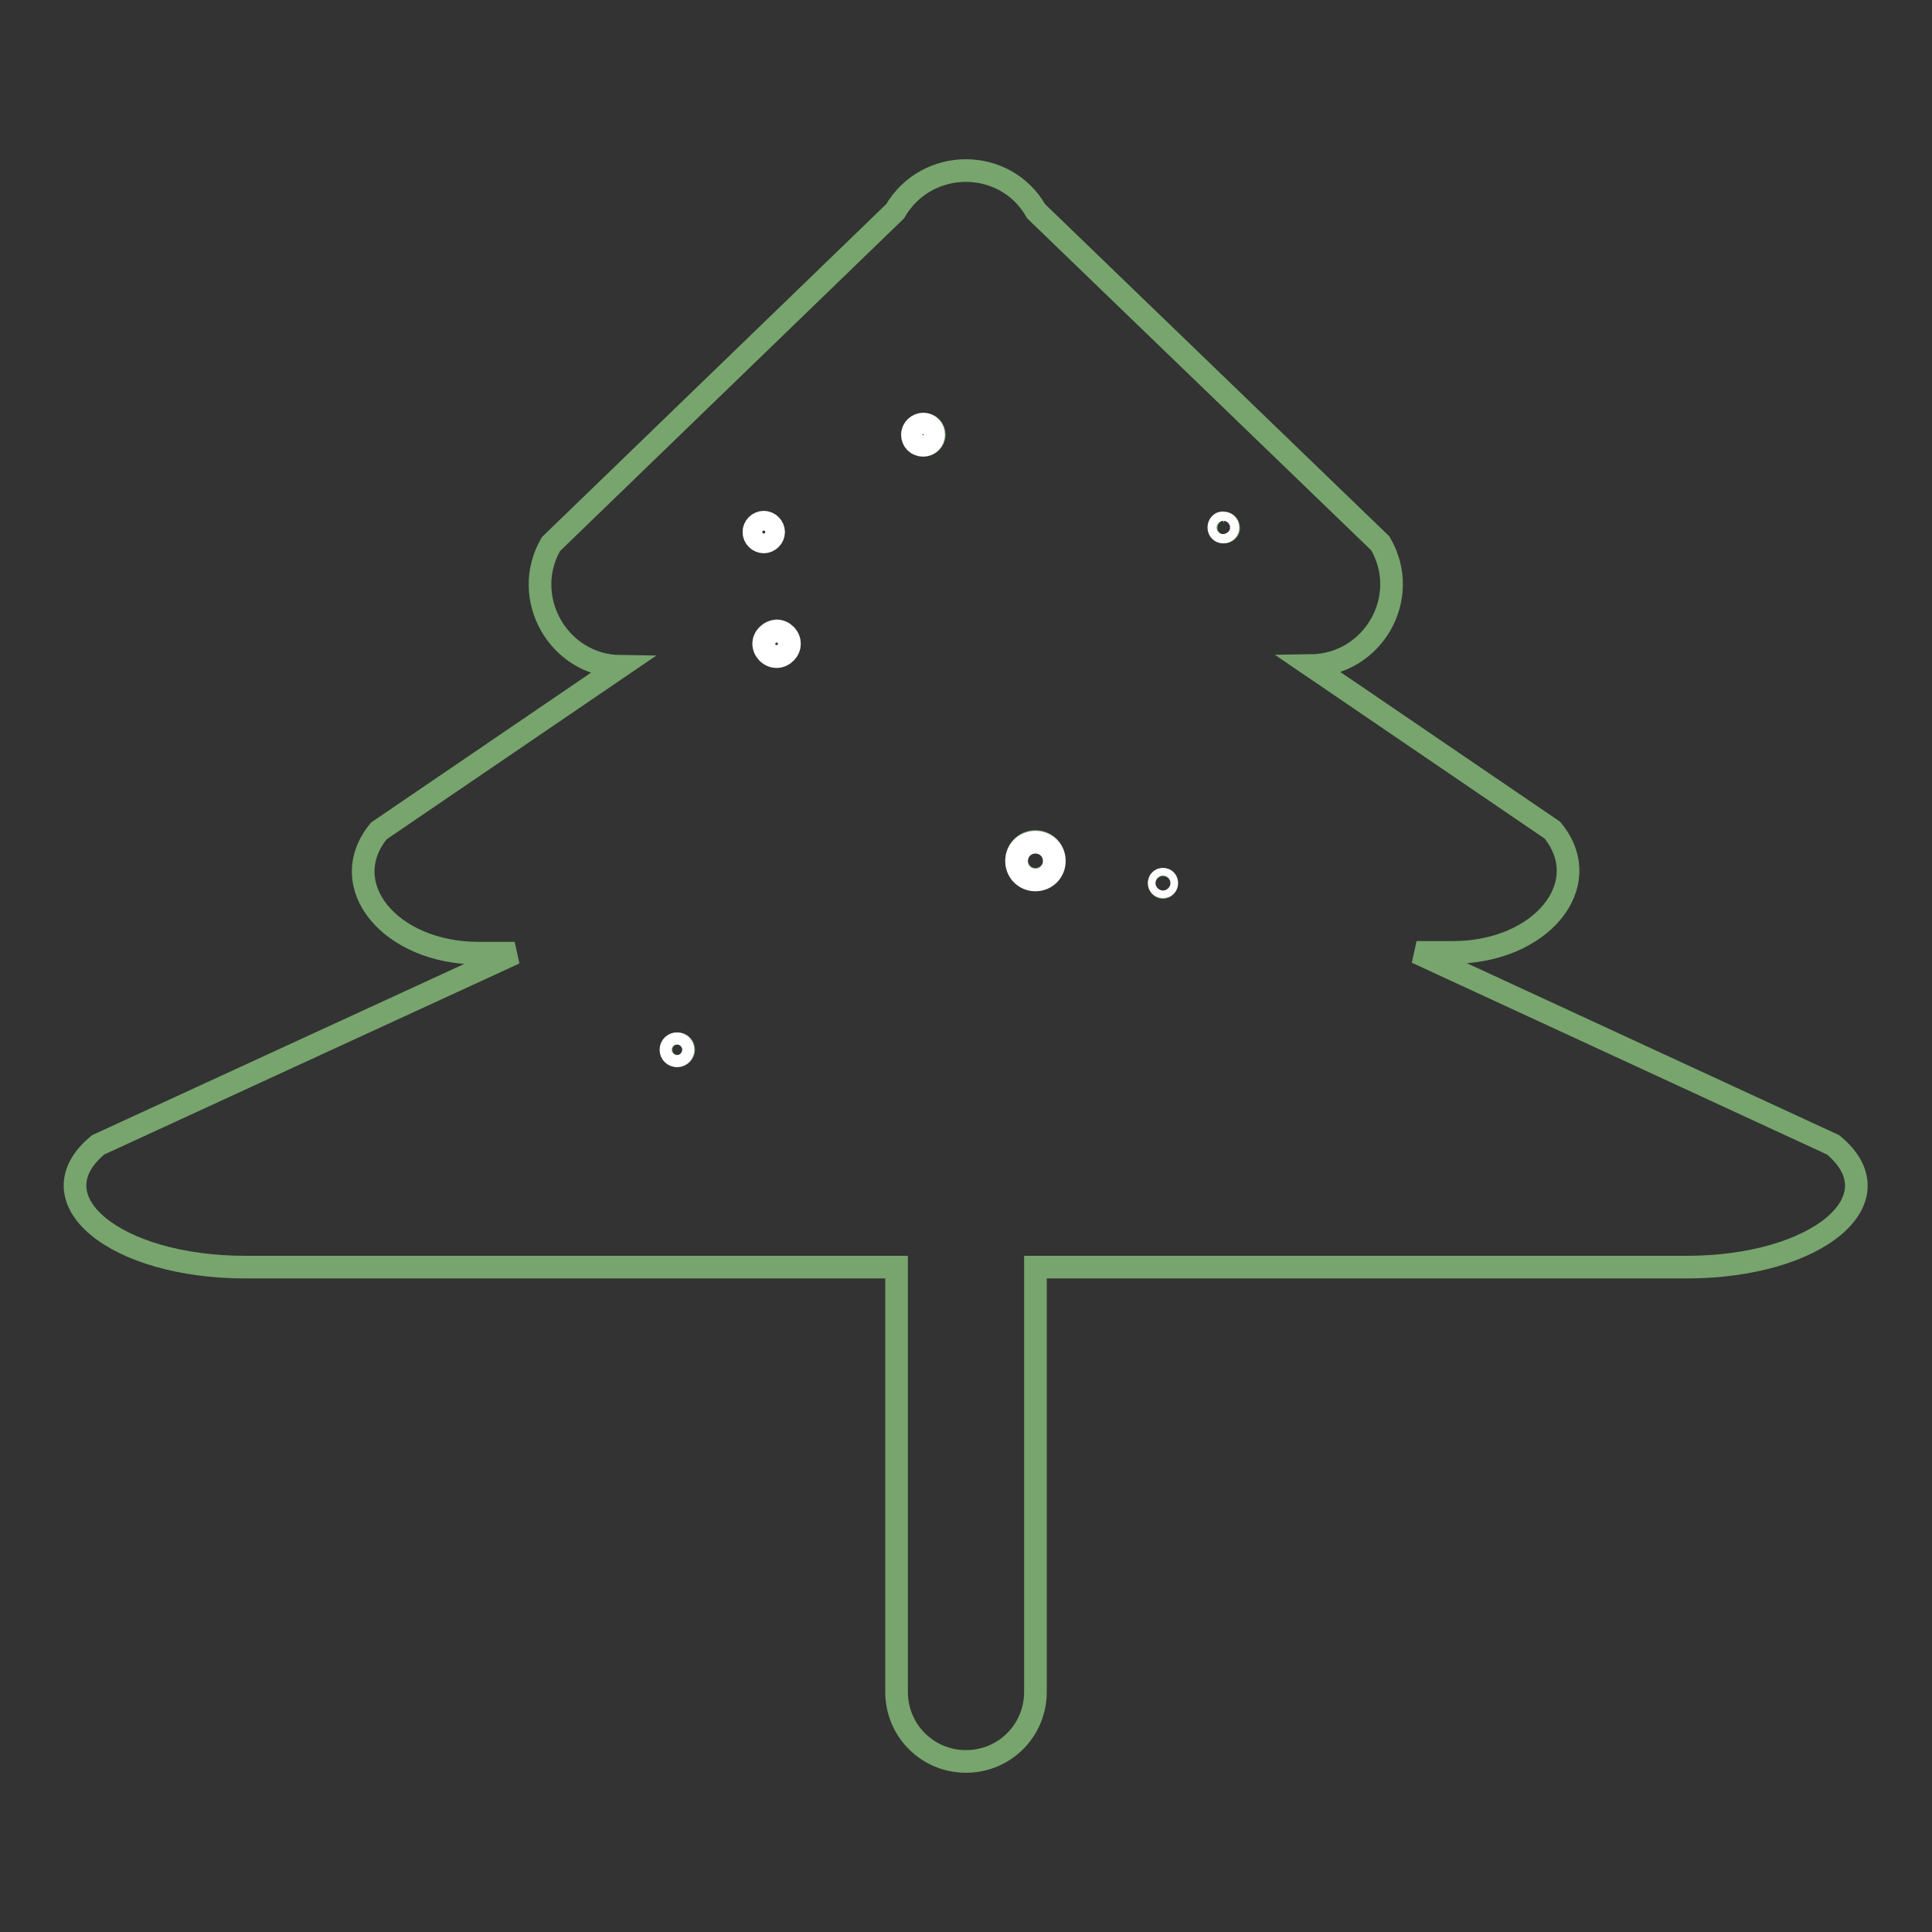 <?xml version="1.0" encoding="utf-8"?>
<!-- Svg Vector Icons : http://www.onlinewebfonts.com/icon -->
<!DOCTYPE svg PUBLIC "-//W3C//DTD SVG 1.1//EN" "http://www.w3.org/Graphics/SVG/1.1/DTD/svg11.dtd">
<svg version="1.1" xmlns="http://www.w3.org/2000/svg" xmlns:xlink="http://www.w3.org/1999/xlink" x="0px" y="0px" viewBox="0 0 256 256" enable-background="new 0 0 256 256" xml:space="preserve">
<rect x="0" y="0" width="256" height="256" fill="#333333" stroke="none"/>
<g> <path stroke-width="3" fill-opacity="0" stroke="#77a56d"  d="M242.9,151.7l-55.2-25.5h4.8c11.7,0,19.1-9,13.2-16.2l-32-21.8c8.2-0.1,13.4-9,9.2-16.2L137.3,28 c-4.1-7.2-14.5-7.2-18.7,0L73,72.1c-4.1,7.1,1,16.1,9.2,16.2l-32,21.8c-5.9,7.2,1.5,16.2,13.2,16.2h4.8L13,151.7 c-8.7,7.2,2.2,16.2,19.5,16.2h86.3v56.3c0,5.1,4.1,9.2,9.2,9.2c5.1,0,9.2-4.1,9.2-9.2v-56.3h86.3 C240.8,167.9,251.6,158.9,242.9,151.7L242.9,151.7z M89.8,139.9c-0.5,0-0.8-0.4-0.8-0.8c0-0.5,0.4-0.8,0.8-0.8 c0.5,0,0.8,0.4,0.8,0.8C90.6,139.5,90.2,139.9,89.8,139.9z M99.9,70.5c0-0.7,0.6-1.3,1.3-1.3s1.3,0.6,1.3,1.3 c0,0.7-0.6,1.3-1.3,1.3S99.9,71.2,99.9,70.5z M102.9,87c-0.9,0-1.7-0.8-1.7-1.7s0.8-1.7,1.7-1.7s1.7,0.8,1.7,1.7S103.8,87,102.9,87 z M122.4,59c-0.8,0-1.4-0.6-1.4-1.4c0-0.8,0.6-1.4,1.4-1.4c0.8,0,1.4,0.6,1.4,1.4C123.8,58.4,123.1,59,122.4,59z M137.2,116.5 c-1.4,0-2.5-1.1-2.5-2.5s1.1-2.5,2.5-2.5c1.4,0,2.5,1.1,2.5,2.5S138.6,116.5,137.2,116.5z M154.1,117.6c-0.3,0-0.5-0.3-0.5-0.5 c0-0.3,0.3-0.5,0.5-0.5c0.3,0,0.5,0.3,0.5,0.5C154.6,117.3,154.4,117.6,154.1,117.6z M162.2,70.5c-0.4,0-0.6-0.3-0.6-0.6 c0-0.4,0.3-0.6,0.6-0.6s0.6,0.3,0.6,0.6C162.9,70.2,162.5,70.5,162.2,70.5z"/> <path stroke-width="3" fill-opacity="0" stroke="#ffffff"  d="M120.9,57.6c0,0.8,0.6,1.4,1.4,1.4c0.8,0,1.4-0.6,1.4-1.4c0-0.8-0.6-1.4-1.4-1.4 C121.6,56.2,120.9,56.8,120.9,57.6z"/> <path stroke-width="3" fill-opacity="0" stroke="#ffffff"  d="M99.9,70.5c0,0.7,0.6,1.3,1.3,1.3c0.7,0,1.3-0.6,1.3-1.3c0,0,0,0,0,0c0-0.7-0.6-1.3-1.3-1.3 C100.5,69.2,99.9,69.8,99.9,70.5C99.9,70.5,99.9,70.5,99.9,70.5z"/> <path stroke-width="3" fill-opacity="0" stroke="#ffffff"  d="M101.2,85.3c0,0.9,0.8,1.7,1.7,1.7c0.9,0,1.7-0.8,1.7-1.7c0,0,0,0,0,0c0-0.9-0.8-1.7-1.7-1.7 C102,83.7,101.2,84.4,101.2,85.3C101.2,85.3,101.2,85.3,101.2,85.3z"/> <path stroke-width="3" fill-opacity="0" stroke="#ffffff"  d="M134.7,114.1c0,1.4,1.1,2.5,2.5,2.5c1.4,0,2.5-1.1,2.5-2.5c0,0,0,0,0,0c0-1.4-1.1-2.5-2.5-2.5 C135.8,111.6,134.7,112.7,134.7,114.1C134.7,114,134.7,114.1,134.7,114.1z"/> <path stroke-width="3" fill-opacity="0" stroke="#ffffff"  d="M153.6,117c0,0.3,0.2,0.5,0.5,0.5c0.3,0,0.5-0.2,0.5-0.5s-0.2-0.5-0.5-0.5 C153.8,116.5,153.6,116.7,153.6,117z"/> <path stroke-width="3" fill-opacity="0" stroke="#ffffff"  d="M88.9,139.1c0,0.5,0.4,0.8,0.8,0.8c0.5,0,0.8-0.4,0.8-0.8l0,0c0-0.5-0.4-0.8-0.8-0.8 C89.3,138.3,88.9,138.6,88.9,139.1z"/> <path stroke-width="3" fill-opacity="0" stroke="#ffffff"  d="M161.5,69.9c0,0.4,0.3,0.6,0.6,0.6c0.4,0,0.6-0.3,0.6-0.6c0,0,0,0,0,0c0-0.4-0.3-0.6-0.6-0.6 C161.8,69.2,161.5,69.5,161.5,69.9C161.5,69.9,161.5,69.9,161.5,69.9z"/></g>
</svg>